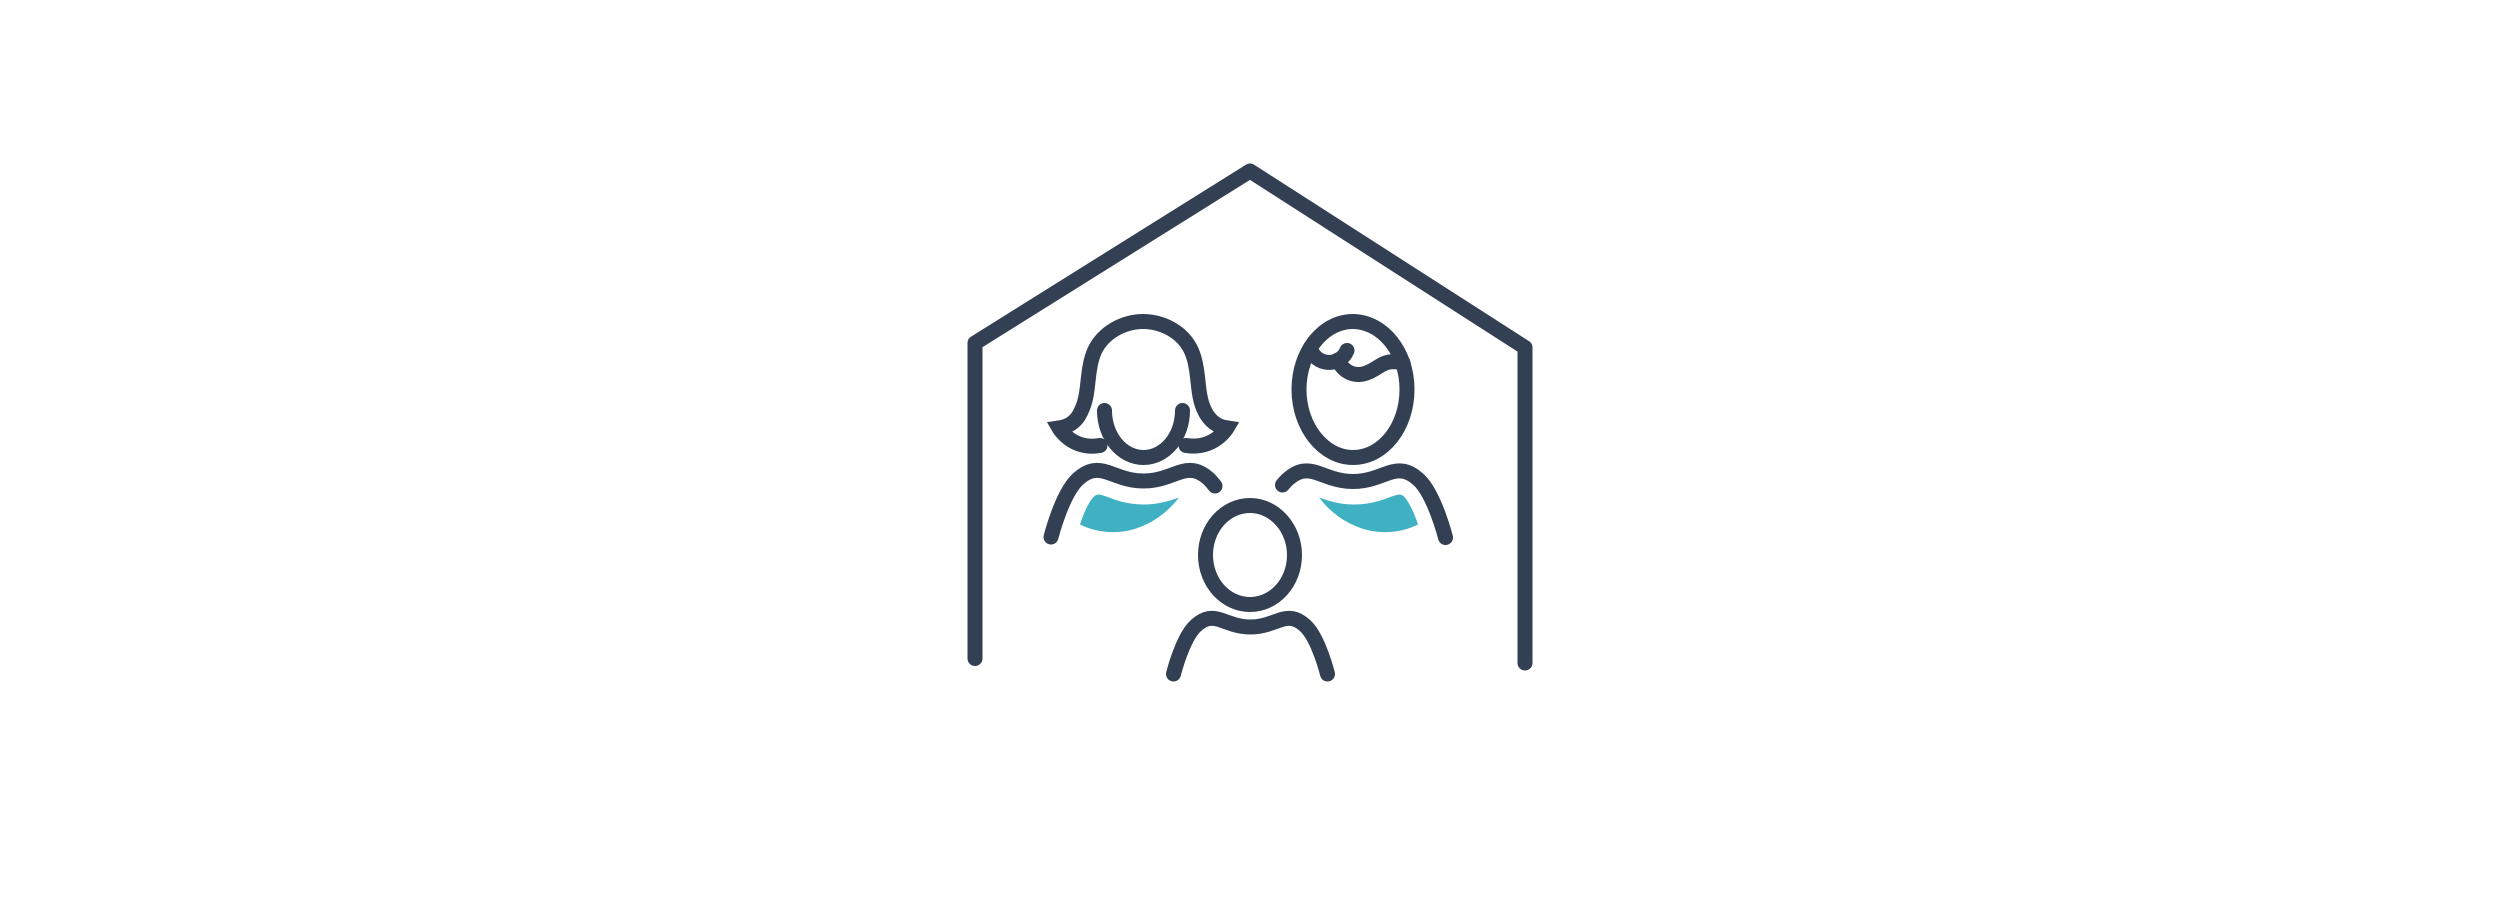 <?xml version="1.0" encoding="utf-8"?>
<!-- Generator: Adobe Illustrator 27.7.0, SVG Export Plug-In . SVG Version: 6.00 Build 0)  -->
<svg version="1.1" id="レイヤー_1" xmlns="http://www.w3.org/2000/svg" xmlns:xlink="http://www.w3.org/1999/xlink" x="0px"
	 y="0px" viewBox="0 0 500 180" style="enable-background:new 0 0 500 180;" xml:space="preserve">
<style type="text/css">
	.st0{fill:none;stroke:#333F52;stroke-width:3;stroke-linecap:round;stroke-miterlimit:10;}
	.st1{fill:#3FB1C2;}
	.st2{fill:none;stroke:#333F52;stroke-width:3;stroke-linecap:round;stroke-linejoin:round;stroke-miterlimit:10;}
</style>
<path class="st0" d="M220,89.1c-5.6,1-8.2-3.5-8.2-3.5c2.1-0.3,3.5-1.4,4.3-3.1c1.2-2.3,1.3-4.6,1.6-7.1c0.2-1.8,0.5-3.6,1.2-5.2
	c1.7-3.7,5.8-5.9,9.7-5.9c4,0,8.1,2.2,9.7,5.9c0.7,1.6,1,3.4,1.2,5.2c0.3,2.5,0.4,4.9,1.6,7.1c0.9,1.6,2.2,2.8,4.3,3.1
	c0,0-2.6,4.4-8.2,3.5"/>
<path class="st0" d="M236.5,82.1c0,5.2-3.5,9.4-7.8,9.4c-4.3,0-7.8-4.2-7.8-9.4"/>
<path class="st0" d="M243,97.2c-0.4-0.5-0.8-1-1.2-1.4c-4.6-4.1-6.8,0.4-13.1,0.4c-6.3,0-8.5-4.5-13.1-0.4
	c-3.2,2.9-5.4,11.6-5.4,11.6"/>
<path class="st0" d="M265.5,134.8c0,0-1.8-7.3-4.5-9.7c-3.8-3.4-5.7,0.3-10.9,0.3c-5.3,0-7.1-3.7-10.9-0.3c-2.7,2.4-4.5,9.7-4.5,9.7
	"/>
<path class="st0" d="M258.9,111c0,5.5-4,9.9-8.9,9.9c-4.9,0-8.9-4.4-8.9-9.9c0-5.5,4-9.9,8.9-9.9C254.9,101.1,258.9,105.6,258.9,111
	z"/>
<path class="st0" d="M289.1,107.5c0,0-2.2-8.7-5.4-11.6c-4.6-4.1-6.8,0.4-13.1,0.4c-6.3,0-8.5-4.5-13.1-0.4c-0.3,0.3-0.7,0.7-1,1.1"
	/>
<path class="st0" d="M281.4,77.9c0,7.5-4.8,13.6-10.8,13.6c-5.9,0-10.8-6.1-10.8-13.6c0-7.5,4.8-13.6,10.8-13.6
	C276.6,64.4,281.4,70.4,281.4,77.9z"/>
<path class="st0" d="M262.1,69.6c0.9,3.6,5.9,3.9,7.3,0.5"/>
<path class="st0" d="M267.6,72c1.1,2.6,3.5,3.3,5.4,2.7c3.1-1,3.5-3.1,7.6-2.1"/>
<path class="st1" d="M221.3,99.3c-0.3-0.1-0.7-0.2-1-0.3c-0.5-0.2-1.1-0.1-1.5,0.3l0,0c-0.9,0.8-2,3.1-2.8,5.6
	c3.4,1.7,7.6,2,11.2,0.8c3.4-1.1,6.4-3.3,8.6-6.2c-1.7,0.6-4,1.4-7,1.4C225.4,100.9,223,100,221.3,99.3"/>
<path class="st1" d="M278.3,99.3c0.3-0.1,0.7-0.2,1-0.3c0.5-0.2,1.1-0.1,1.5,0.3l0,0c0.8,0.8,2,3.1,2.8,5.6c-3.4,1.7-7.6,2-11.2,0.8
	c-3.4-1.1-6.4-3.3-8.6-6.2c1.7,0.6,4,1.4,7,1.4C274.1,100.9,276.6,100,278.3,99.3"/>
<polyline class="st2" points="195,131.7 195,68.6 250,34.2 305,69.5 305,132.6 "/>
</svg>
